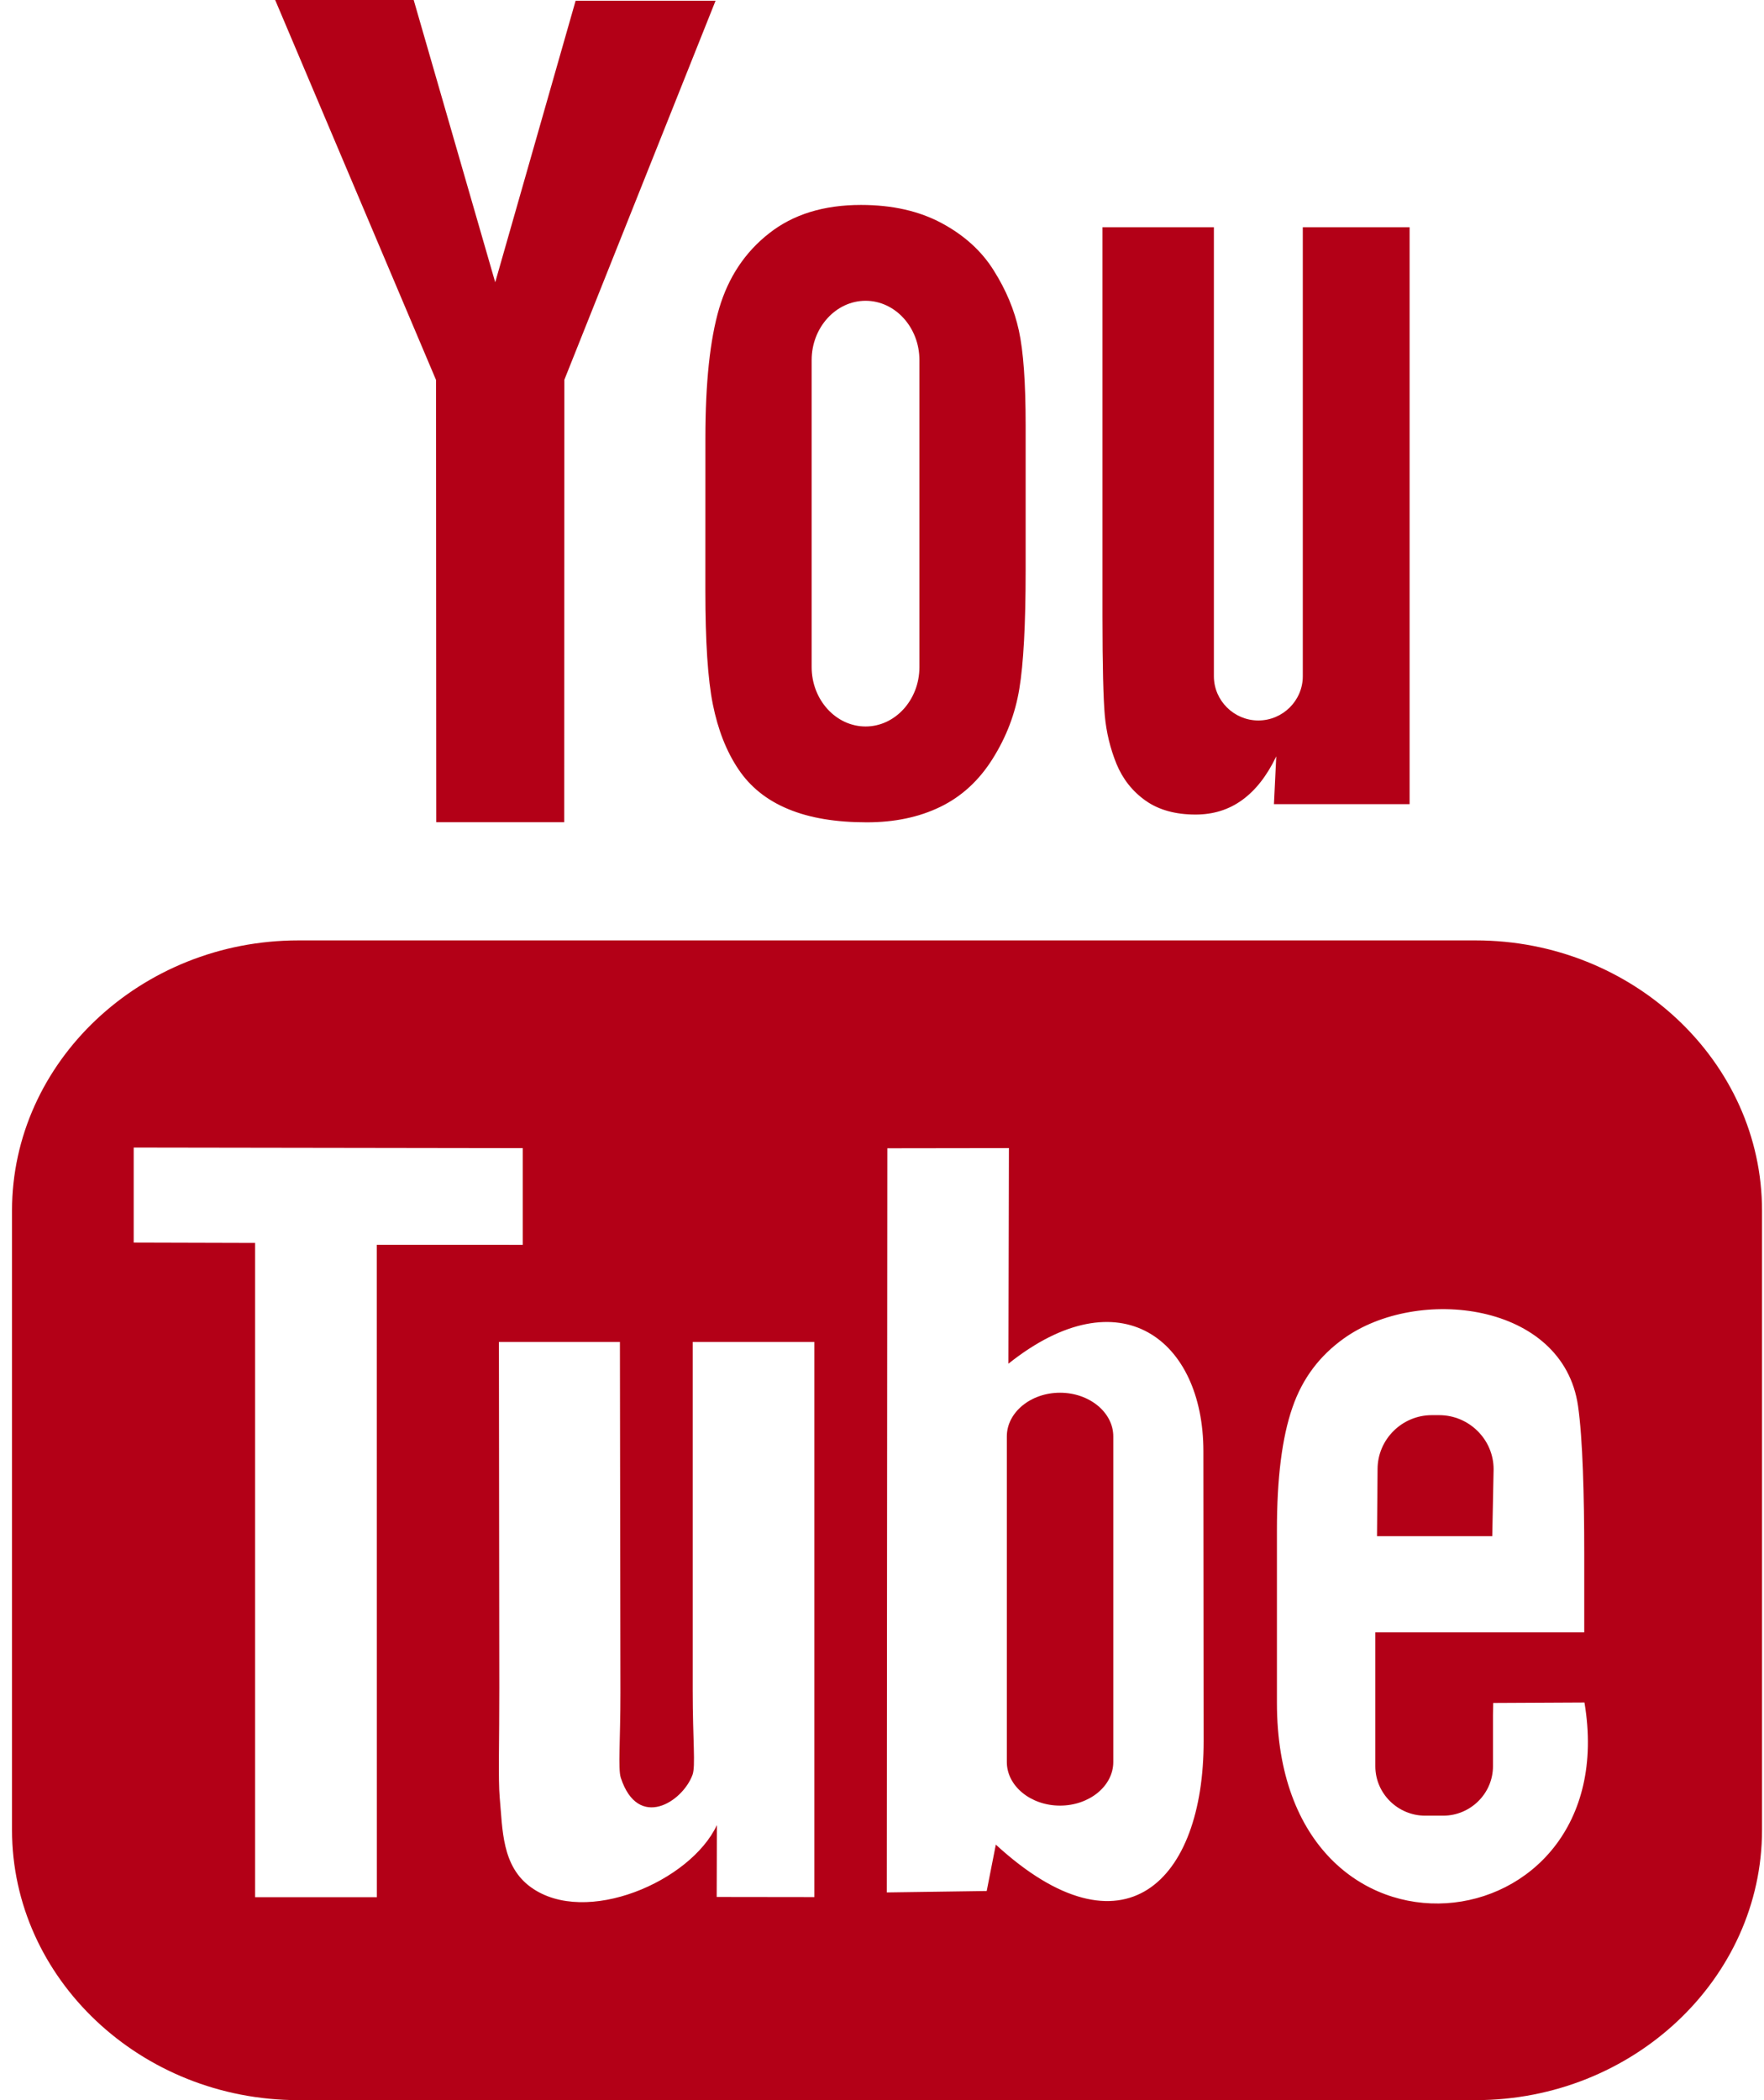 <?xml version="1.0" encoding="UTF-8"?>
<svg width="42px" height="50px" viewBox="0 0 42 50" version="1.1" xmlns="http://www.w3.org/2000/svg" xmlns:xlink="http://www.w3.org/1999/xlink">
    <title>iconfinder_youtube_115690</title>
    <g id="Website" stroke="none" stroke-width="1" fill="none" fill-rule="evenodd">
        <g id="EVK-Preview-2021-09022022" transform="translate(-691, -24)" fill="#B30017" fill-rule="nonzero">
            <g id="Navigation-TOP" transform="translate(637, 24)">
                <g id="iconfinder_youtube_115690" transform="translate(54.286, 0)">
                    <path d="M35.244,36.573 L32.5,36.573 L32.513,34.979 C32.513,34.271 33.094,33.692 33.804,33.692 L33.98,33.692 C34.692,33.692 35.276,34.271 35.276,34.979 L35.244,36.573 Z M24.952,33.158 C24.256,33.158 23.686,33.626 23.686,34.198 L23.686,41.95 C23.686,42.522 24.256,42.988 24.952,42.988 C25.651,42.988 26.221,42.522 26.221,41.95 L26.221,34.198 C26.221,33.626 25.651,33.158 24.952,33.158 M41.667,28.822 L41.667,43.568 C41.667,47.106 38.599,50 34.85,50 L6.817,50 C3.067,50 0,47.106 0,43.568 L0,28.822 C0,25.284 3.067,22.389 6.817,22.389 L34.85,22.389 C38.599,22.389 41.667,25.284 41.667,28.822 M8.687,45.169 L8.685,29.636 L12.16,29.637 L12.16,27.335 L2.897,27.321 L2.897,29.584 L5.788,29.592 L5.788,45.169 L8.687,45.169 Z M19.104,31.949 L16.207,31.949 L16.207,40.244 C16.207,41.444 16.279,42.044 16.202,42.256 C15.967,42.899 14.908,43.583 14.495,42.326 C14.425,42.106 14.487,41.442 14.486,40.302 L14.474,31.949 L11.593,31.949 L11.602,40.171 C11.604,41.431 11.573,42.37 11.612,42.798 C11.682,43.552 11.657,44.431 12.357,44.933 C13.66,45.872 16.158,44.793 16.783,43.451 L16.778,45.163 L19.104,45.166 L19.104,31.949 L19.104,31.949 Z M28.372,41.448 L28.366,34.544 C28.364,31.913 26.396,30.338 23.724,32.467 L23.736,27.334 L20.841,27.338 L20.828,45.055 L23.207,45.021 L23.424,43.917 C26.465,46.707 28.377,44.795 28.372,41.448 M37.439,40.533 L35.267,40.544 C35.266,40.631 35.262,40.73 35.261,40.838 L35.261,42.051 C35.261,42.7 34.725,43.228 34.074,43.228 L33.648,43.228 C32.996,43.228 32.46,42.7 32.46,42.051 L32.46,41.917 L32.46,40.583 L32.46,38.863 L37.434,38.863 L37.434,36.991 C37.434,35.622 37.399,34.254 37.286,33.472 C36.93,30.998 33.456,30.605 31.702,31.872 C31.152,32.267 30.731,32.797 30.487,33.508 C30.239,34.219 30.117,35.192 30.117,36.427 L30.117,40.543 C30.119,47.387 38.431,46.419 37.439,40.533 M26.296,18.184 C26.446,18.548 26.678,18.842 26.993,19.064 C27.304,19.283 27.702,19.393 28.178,19.393 C28.596,19.393 28.966,19.281 29.288,19.048 C29.609,18.816 29.88,18.47 30.101,18.008 L30.046,19.145 L33.276,19.145 L33.276,5.411 L30.733,5.411 L30.733,16.1 C30.733,16.679 30.257,17.153 29.674,17.153 C29.094,17.153 28.616,16.679 28.616,16.1 L28.616,5.411 L25.963,5.411 L25.963,14.674 C25.963,15.854 25.984,16.641 26.019,17.04 C26.056,17.436 26.147,17.816 26.296,18.184 M16.509,10.428 C16.509,9.109 16.619,8.08 16.838,7.338 C17.058,6.598 17.453,6.004 18.025,5.556 C18.596,5.105 19.326,4.879 20.214,4.879 C20.962,4.879 21.602,5.026 22.136,5.313 C22.673,5.602 23.087,5.977 23.375,6.44 C23.668,6.904 23.867,7.382 23.973,7.87 C24.081,8.365 24.134,9.112 24.134,10.119 L24.134,13.592 C24.134,14.866 24.083,15.803 23.984,16.398 C23.886,16.995 23.674,17.548 23.347,18.067 C23.025,18.581 22.609,18.964 22.104,19.209 C21.594,19.457 21.011,19.578 20.352,19.578 C19.616,19.578 18.996,19.476 18.485,19.264 C17.972,19.053 17.576,18.734 17.294,18.312 C17.009,17.888 16.808,17.373 16.687,16.772 C16.566,16.171 16.508,15.268 16.508,14.064 L16.509,10.428 L16.509,10.428 Z M19.039,15.883 C19.039,16.661 19.618,17.296 20.323,17.296 C21.029,17.296 21.605,16.661 21.605,15.883 L21.605,8.572 C21.605,7.796 21.029,7.161 20.323,7.161 C19.618,7.161 19.039,7.796 19.039,8.572 L19.039,15.883 Z M10.101,19.575 L13.148,19.575 L13.151,9.042 L16.751,0.018 L13.419,0.018 L11.505,6.721 L9.564,0 L6.266,0 L10.096,9.047 L10.101,19.575 Z" id="Shape"></path>
                </g>
            </g>
        </g>
    </g>
</svg>